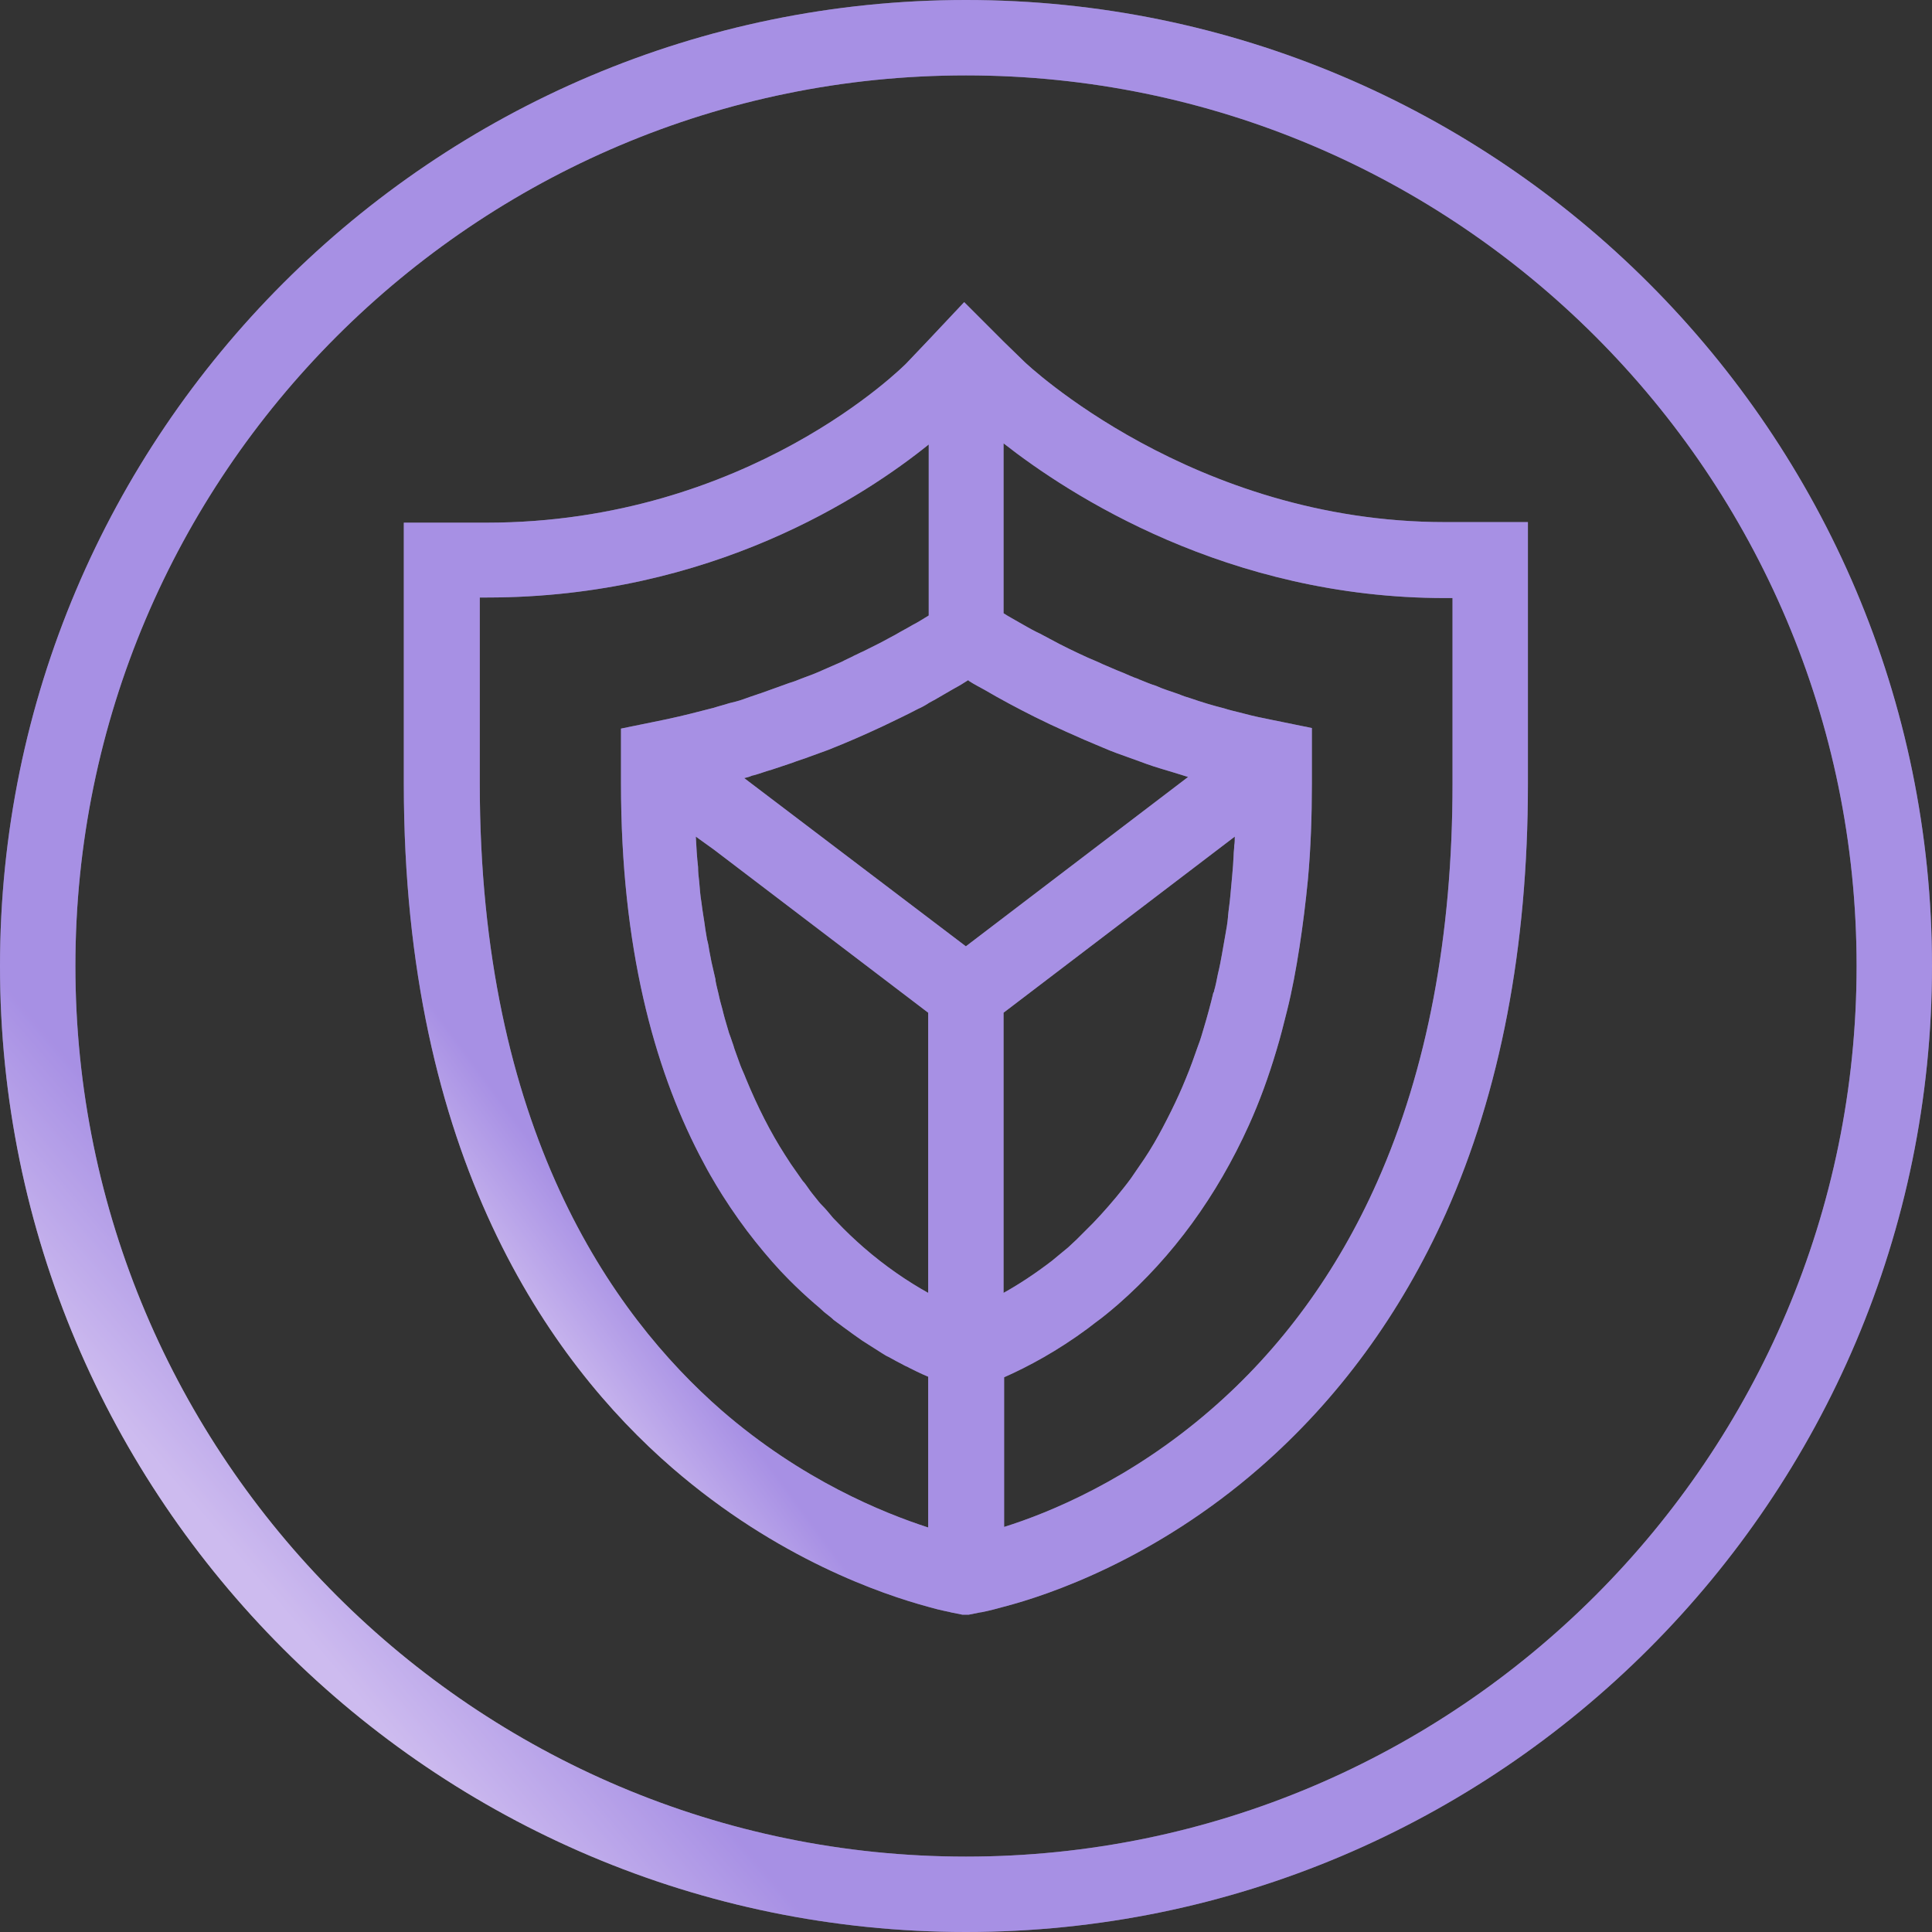 <svg width="120" height="120" viewBox="0 0 120 120" fill="none" xmlns="http://www.w3.org/2000/svg">
<rect x="0" y="0" width="120" height="120" fill="#333333" stroke="none"/>
<path d="M60 0C26.907 0 0 26.907 0 60C0 93.093 26.907 120 60 120C93.093 120 120 93.093 120 60C120 26.907 93.093 0 60 0ZM60 115.317C29.493 115.317 4.683 90.507 4.683 60C4.683 29.493 29.493 4.683 60 4.683C90.507 4.683 115.317 29.493 115.317 60C115.317 90.507 90.507 115.317 60 115.317Z" fill="url(#paint0_linear_14464_22907)"/>
<path d="M60 0C26.907 0 0 26.907 0 60C0 93.093 26.907 120 60 120C93.093 120 120 93.093 120 60C120 26.907 93.093 0 60 0ZM60 115.317C29.493 115.317 4.683 90.507 4.683 60C4.683 29.493 29.493 4.683 60 4.683C90.507 4.683 115.317 29.493 115.317 60C115.317 90.507 90.507 115.317 60 115.317Z" fill="#8355D7" fill-opacity="0.4"/>
<path d="M63.626 22.47L62.333 21.212L61.285 20.163L59.887 18.766L57.651 21.142L56.288 22.575C56.183 22.679 46.503 32.464 30.219 32.464H25.082V48.713C25.082 71.847 34.133 84.566 41.751 91.171C48.285 96.832 54.82 99.034 57.651 99.802C58.489 100.047 59.013 100.117 59.083 100.152L59.782 100.292H60.166L60.865 100.152C60.935 100.152 61.459 100.047 62.333 99.802C65.164 99.069 71.733 96.832 78.233 91.171C83.125 86.908 87.004 81.596 89.8 75.376C93.189 67.793 94.901 58.812 94.901 48.713V32.429H89.765C74.075 32.429 63.696 22.54 63.626 22.47ZM76.416 55.667C76.381 56.087 76.311 56.506 76.276 56.89C76.276 56.925 76.276 56.925 76.276 56.925C76.241 57.344 76.171 57.729 76.101 58.113C76.031 58.533 75.962 58.917 75.892 59.301C75.822 59.686 75.752 60.07 75.647 60.49C75.577 60.839 75.507 61.223 75.402 61.573C75.402 61.608 75.402 61.643 75.367 61.643C75.193 62.377 74.983 63.145 74.773 63.844C74.668 64.194 74.564 64.578 74.424 64.927C74.179 65.626 73.935 66.325 73.655 66.989C73.515 67.339 73.376 67.653 73.236 67.968C72.921 68.667 72.572 69.365 72.222 70.029C71.873 70.693 71.489 71.357 71.069 71.986C70.79 72.406 70.51 72.79 70.231 73.209C69.951 73.594 69.636 73.978 69.322 74.363C69.007 74.747 68.693 75.096 68.379 75.446C68.204 75.621 68.064 75.795 67.889 75.97C67.54 76.32 67.225 76.634 66.876 76.983C66.701 77.158 66.526 77.298 66.352 77.473C66.002 77.752 65.688 78.032 65.338 78.311C64.29 79.115 63.277 79.779 62.333 80.303V62.901L76.695 51.963C76.695 52.173 76.695 52.347 76.66 52.522C76.66 52.732 76.625 52.907 76.625 53.081C76.591 53.955 76.486 54.828 76.416 55.667ZM44.337 52.767L57.651 62.901V80.303C56.392 79.604 54.995 78.661 53.632 77.473C53.073 76.983 52.514 76.459 51.955 75.865C51.85 75.76 51.71 75.621 51.605 75.481C51.43 75.271 51.256 75.061 51.046 74.852C50.906 74.712 50.801 74.572 50.661 74.397C50.522 74.223 50.347 74.013 50.207 73.803C50.102 73.664 49.998 73.489 49.858 73.349C49.613 73 49.369 72.65 49.124 72.301C48.984 72.091 48.879 71.916 48.74 71.707C47.866 70.344 47.062 68.771 46.328 66.989C46.224 66.71 46.084 66.43 45.979 66.151C45.874 65.871 45.769 65.556 45.664 65.277C45.595 65.102 45.56 64.927 45.49 64.753C45.42 64.543 45.35 64.334 45.28 64.159C45.175 63.774 45.035 63.355 44.931 62.936C44.861 62.621 44.756 62.307 44.686 61.992C44.616 61.643 44.511 61.293 44.441 60.909C44.441 60.874 44.441 60.874 44.441 60.839C44.371 60.525 44.302 60.245 44.232 59.93C44.162 59.651 44.127 59.371 44.057 59.057C44.022 58.812 43.987 58.603 43.917 58.358C43.882 58.148 43.847 57.939 43.812 57.729C43.742 57.17 43.638 56.646 43.568 56.052C43.498 55.632 43.463 55.213 43.428 54.759C43.393 54.479 43.358 54.165 43.358 53.85C43.288 53.256 43.253 52.627 43.218 51.963L44.337 52.767ZM73.795 48.259L59.992 58.777L46.224 48.329C46.363 48.294 46.538 48.259 46.678 48.189C46.713 48.189 46.748 48.154 46.818 48.154C47.202 48.049 47.551 47.91 47.936 47.805C48.355 47.665 48.775 47.525 49.194 47.385C49.543 47.245 49.928 47.141 50.277 47.001C50.661 46.861 51.046 46.721 51.43 46.582C52.584 46.127 53.702 45.638 54.82 45.114C55.554 44.764 56.288 44.415 57.022 44.031C57.266 43.926 57.511 43.786 57.72 43.646C57.86 43.576 57.965 43.507 58.105 43.437C58.454 43.227 58.839 43.017 59.188 42.808C59.433 42.668 59.642 42.563 59.852 42.423C59.957 42.353 60.027 42.318 60.132 42.248C60.132 42.248 60.166 42.248 60.166 42.283C60.481 42.493 60.83 42.668 61.145 42.843C62.158 43.437 63.207 43.996 64.255 44.52C64.884 44.834 65.548 45.149 66.177 45.428C66.946 45.778 67.749 46.127 68.518 46.442C69.077 46.686 69.671 46.896 70.266 47.106C70.3 47.106 70.335 47.141 70.37 47.141C70.93 47.35 71.489 47.56 72.083 47.735C72.677 47.91 73.236 48.084 73.795 48.259ZM57.651 94.875C54.855 93.967 49.823 91.94 44.826 87.607C37.977 81.631 29.8 70.064 29.8 48.678V37.112H30.254C44.197 37.112 53.737 30.787 57.685 27.607V38.23C57.336 38.44 57.022 38.649 56.672 38.824C56.323 39.033 55.973 39.208 55.624 39.418C55.309 39.593 54.96 39.767 54.645 39.942C54.296 40.117 53.946 40.291 53.597 40.466C53.422 40.536 53.247 40.641 53.073 40.711C52.828 40.851 52.548 40.956 52.304 41.095C51.919 41.27 51.57 41.41 51.186 41.584C50.731 41.794 50.277 41.969 49.788 42.144C49.543 42.248 49.264 42.353 49.019 42.423C48.74 42.528 48.425 42.633 48.145 42.738C47.866 42.843 47.551 42.947 47.272 43.052C47.202 43.087 47.132 43.087 47.062 43.122C46.748 43.227 46.433 43.332 46.154 43.437C45.874 43.541 45.56 43.611 45.28 43.681C44.966 43.786 44.651 43.856 44.337 43.961C43.393 44.205 42.45 44.45 41.471 44.66C41.122 44.73 40.807 44.799 40.458 44.869L38.571 45.254V48.364V48.678C38.571 58.847 40.632 66.29 43.428 71.707C43.673 72.161 43.882 72.58 44.127 73C44.371 73.419 44.616 73.838 44.861 74.223C45.525 75.271 46.224 76.25 46.922 77.123C47.621 77.997 48.32 78.801 49.019 79.499C49.543 80.024 50.068 80.513 50.592 80.967C50.801 81.142 51.011 81.317 51.186 81.491C51.395 81.666 51.605 81.806 51.78 81.981C52.199 82.295 52.584 82.575 52.968 82.854C53.178 82.994 53.352 83.134 53.562 83.273C53.946 83.518 54.331 83.763 54.715 84.007C54.89 84.112 55.03 84.217 55.204 84.287C55.519 84.462 55.833 84.636 56.113 84.776C56.218 84.846 56.358 84.881 56.462 84.951C56.602 85.021 56.742 85.091 56.882 85.16C57.161 85.3 57.406 85.405 57.651 85.51V86.279V94.875ZM90.219 48.678C90.219 58.113 88.646 66.43 85.536 73.419C83.055 79.01 79.561 83.798 75.193 87.572C70.196 91.905 65.164 93.967 62.368 94.84V87.362V85.545C63.871 84.881 65.688 83.903 67.575 82.505C67.715 82.4 67.889 82.26 68.029 82.155C68.518 81.806 68.973 81.421 69.462 81.002C72.851 78.032 75.577 74.293 77.569 69.89C78.233 68.422 78.792 66.884 79.281 65.242C79.526 64.438 79.736 63.6 79.945 62.761C80.26 61.503 80.504 60.175 80.714 58.812C80.924 57.449 81.098 56.052 81.238 54.619C81.413 52.697 81.483 50.705 81.483 48.678V48.294V45.219L79.596 44.834C79.246 44.764 78.897 44.695 78.582 44.625C78.023 44.52 77.464 44.38 76.94 44.24C76.66 44.17 76.346 44.1 76.031 43.996C75.332 43.821 74.634 43.611 73.935 43.367C73.69 43.297 73.48 43.227 73.236 43.122C72.747 42.947 72.257 42.808 71.803 42.598C71.454 42.493 71.139 42.353 70.79 42.214C70.755 42.214 70.755 42.214 70.72 42.179C70.405 42.074 70.091 41.934 69.776 41.794C69.322 41.619 68.868 41.41 68.448 41.235C68.169 41.095 67.889 40.99 67.575 40.851C66.806 40.501 66.002 40.117 65.234 39.697C64.954 39.558 64.674 39.383 64.36 39.243C64.01 39.069 63.661 38.859 63.346 38.684C62.997 38.474 62.648 38.3 62.333 38.09V27.537C66.387 30.717 76.241 37.147 89.765 37.147H90.219V48.678Z" fill="url(#paint1_linear_14464_22907)"/>
<path d="M63.626 22.47L62.333 21.212L61.285 20.163L59.887 18.766L57.651 21.142L56.288 22.575C56.183 22.679 46.503 32.464 30.219 32.464H25.082V48.713C25.082 71.847 34.133 84.566 41.751 91.171C48.285 96.832 54.82 99.034 57.651 99.802C58.489 100.047 59.013 100.117 59.083 100.152L59.782 100.292H60.166L60.865 100.152C60.935 100.152 61.459 100.047 62.333 99.802C65.164 99.069 71.733 96.832 78.233 91.171C83.125 86.908 87.004 81.596 89.8 75.376C93.189 67.793 94.901 58.812 94.901 48.713V32.429H89.765C74.075 32.429 63.696 22.54 63.626 22.47ZM76.416 55.667C76.381 56.087 76.311 56.506 76.276 56.89C76.276 56.925 76.276 56.925 76.276 56.925C76.241 57.344 76.171 57.729 76.101 58.113C76.031 58.533 75.962 58.917 75.892 59.301C75.822 59.686 75.752 60.07 75.647 60.49C75.577 60.839 75.507 61.223 75.402 61.573C75.402 61.608 75.402 61.643 75.367 61.643C75.193 62.377 74.983 63.145 74.773 63.844C74.668 64.194 74.564 64.578 74.424 64.927C74.179 65.626 73.935 66.325 73.655 66.989C73.515 67.339 73.376 67.653 73.236 67.968C72.921 68.667 72.572 69.365 72.222 70.029C71.873 70.693 71.489 71.357 71.069 71.986C70.79 72.406 70.51 72.79 70.231 73.209C69.951 73.594 69.636 73.978 69.322 74.363C69.007 74.747 68.693 75.096 68.379 75.446C68.204 75.621 68.064 75.795 67.889 75.97C67.54 76.32 67.225 76.634 66.876 76.983C66.701 77.158 66.526 77.298 66.352 77.473C66.002 77.752 65.688 78.032 65.338 78.311C64.29 79.115 63.277 79.779 62.333 80.303V62.901L76.695 51.963C76.695 52.173 76.695 52.347 76.66 52.522C76.66 52.732 76.625 52.907 76.625 53.081C76.591 53.955 76.486 54.828 76.416 55.667ZM44.337 52.767L57.651 62.901V80.303C56.392 79.604 54.995 78.661 53.632 77.473C53.073 76.983 52.514 76.459 51.955 75.865C51.85 75.76 51.71 75.621 51.605 75.481C51.43 75.271 51.256 75.061 51.046 74.852C50.906 74.712 50.801 74.572 50.661 74.397C50.522 74.223 50.347 74.013 50.207 73.803C50.102 73.664 49.998 73.489 49.858 73.349C49.613 73 49.369 72.65 49.124 72.301C48.984 72.091 48.879 71.916 48.74 71.707C47.866 70.344 47.062 68.771 46.328 66.989C46.224 66.71 46.084 66.43 45.979 66.151C45.874 65.871 45.769 65.556 45.664 65.277C45.595 65.102 45.56 64.927 45.49 64.753C45.42 64.543 45.35 64.334 45.28 64.159C45.175 63.774 45.035 63.355 44.931 62.936C44.861 62.621 44.756 62.307 44.686 61.992C44.616 61.643 44.511 61.293 44.441 60.909C44.441 60.874 44.441 60.874 44.441 60.839C44.371 60.525 44.302 60.245 44.232 59.93C44.162 59.651 44.127 59.371 44.057 59.057C44.022 58.812 43.987 58.603 43.917 58.358C43.882 58.148 43.847 57.939 43.812 57.729C43.742 57.17 43.638 56.646 43.568 56.052C43.498 55.632 43.463 55.213 43.428 54.759C43.393 54.479 43.358 54.165 43.358 53.85C43.288 53.256 43.253 52.627 43.218 51.963L44.337 52.767ZM73.795 48.259L59.992 58.777L46.224 48.329C46.363 48.294 46.538 48.259 46.678 48.189C46.713 48.189 46.748 48.154 46.818 48.154C47.202 48.049 47.551 47.91 47.936 47.805C48.355 47.665 48.775 47.525 49.194 47.385C49.543 47.245 49.928 47.141 50.277 47.001C50.661 46.861 51.046 46.721 51.43 46.582C52.584 46.127 53.702 45.638 54.82 45.114C55.554 44.764 56.288 44.415 57.022 44.031C57.266 43.926 57.511 43.786 57.72 43.646C57.86 43.576 57.965 43.507 58.105 43.437C58.454 43.227 58.839 43.017 59.188 42.808C59.433 42.668 59.642 42.563 59.852 42.423C59.957 42.353 60.027 42.318 60.132 42.248C60.132 42.248 60.166 42.248 60.166 42.283C60.481 42.493 60.83 42.668 61.145 42.843C62.158 43.437 63.207 43.996 64.255 44.52C64.884 44.834 65.548 45.149 66.177 45.428C66.946 45.778 67.749 46.127 68.518 46.442C69.077 46.686 69.671 46.896 70.266 47.106C70.3 47.106 70.335 47.141 70.37 47.141C70.93 47.35 71.489 47.56 72.083 47.735C72.677 47.91 73.236 48.084 73.795 48.259ZM57.651 94.875C54.855 93.967 49.823 91.94 44.826 87.607C37.977 81.631 29.8 70.064 29.8 48.678V37.112H30.254C44.197 37.112 53.737 30.787 57.685 27.607V38.23C57.336 38.44 57.022 38.649 56.672 38.824C56.323 39.033 55.973 39.208 55.624 39.418C55.309 39.593 54.96 39.767 54.645 39.942C54.296 40.117 53.946 40.291 53.597 40.466C53.422 40.536 53.247 40.641 53.073 40.711C52.828 40.851 52.548 40.956 52.304 41.095C51.919 41.27 51.57 41.41 51.186 41.584C50.731 41.794 50.277 41.969 49.788 42.144C49.543 42.248 49.264 42.353 49.019 42.423C48.74 42.528 48.425 42.633 48.145 42.738C47.866 42.843 47.551 42.947 47.272 43.052C47.202 43.087 47.132 43.087 47.062 43.122C46.748 43.227 46.433 43.332 46.154 43.437C45.874 43.541 45.56 43.611 45.28 43.681C44.966 43.786 44.651 43.856 44.337 43.961C43.393 44.205 42.45 44.45 41.471 44.66C41.122 44.73 40.807 44.799 40.458 44.869L38.571 45.254V48.364V48.678C38.571 58.847 40.632 66.29 43.428 71.707C43.673 72.161 43.882 72.58 44.127 73C44.371 73.419 44.616 73.838 44.861 74.223C45.525 75.271 46.224 76.25 46.922 77.123C47.621 77.997 48.32 78.801 49.019 79.499C49.543 80.024 50.068 80.513 50.592 80.967C50.801 81.142 51.011 81.317 51.186 81.491C51.395 81.666 51.605 81.806 51.78 81.981C52.199 82.295 52.584 82.575 52.968 82.854C53.178 82.994 53.352 83.134 53.562 83.273C53.946 83.518 54.331 83.763 54.715 84.007C54.89 84.112 55.03 84.217 55.204 84.287C55.519 84.462 55.833 84.636 56.113 84.776C56.218 84.846 56.358 84.881 56.462 84.951C56.602 85.021 56.742 85.091 56.882 85.16C57.161 85.3 57.406 85.405 57.651 85.51V86.279V94.875ZM90.219 48.678C90.219 58.113 88.646 66.43 85.536 73.419C83.055 79.01 79.561 83.798 75.193 87.572C70.196 91.905 65.164 93.967 62.368 94.84V87.362V85.545C63.871 84.881 65.688 83.903 67.575 82.505C67.715 82.4 67.889 82.26 68.029 82.155C68.518 81.806 68.973 81.421 69.462 81.002C72.851 78.032 75.577 74.293 77.569 69.89C78.233 68.422 78.792 66.884 79.281 65.242C79.526 64.438 79.736 63.6 79.945 62.761C80.26 61.503 80.504 60.175 80.714 58.812C80.924 57.449 81.098 56.052 81.238 54.619C81.413 52.697 81.483 50.705 81.483 48.678V48.294V45.219L79.596 44.834C79.246 44.764 78.897 44.695 78.582 44.625C78.023 44.52 77.464 44.38 76.94 44.24C76.66 44.17 76.346 44.1 76.031 43.996C75.332 43.821 74.634 43.611 73.935 43.367C73.69 43.297 73.48 43.227 73.236 43.122C72.747 42.947 72.257 42.808 71.803 42.598C71.454 42.493 71.139 42.353 70.79 42.214C70.755 42.214 70.755 42.214 70.72 42.179C70.405 42.074 70.091 41.934 69.776 41.794C69.322 41.619 68.868 41.41 68.448 41.235C68.169 41.095 67.889 40.99 67.575 40.851C66.806 40.501 66.002 40.117 65.234 39.697C64.954 39.558 64.674 39.383 64.36 39.243C64.01 39.069 63.661 38.859 63.346 38.684C62.997 38.474 62.648 38.3 62.333 38.09V27.537C66.387 30.717 76.241 37.147 89.765 37.147H90.219V48.678Z" fill="#8355D7" fill-opacity="0.4"/>
<defs>
<linearGradient id="paint0_linear_14464_22907" x1="15.5" y1="97.5" x2="108" y2="18" gradientUnits="userSpaceOnUse">
<stop stop-color="white"/>
<stop offset="0.1" stop-color="#C0B7ED"/>
</linearGradient>
<linearGradient id="paint1_linear_14464_22907" x1="34.1" y1="85.005" x2="94.793" y2="40.333" gradientUnits="userSpaceOnUse">
<stop stop-color="white"/>
<stop offset="0.1" stop-color="#C0B7ED"/>
</linearGradient>
</defs>
</svg>
